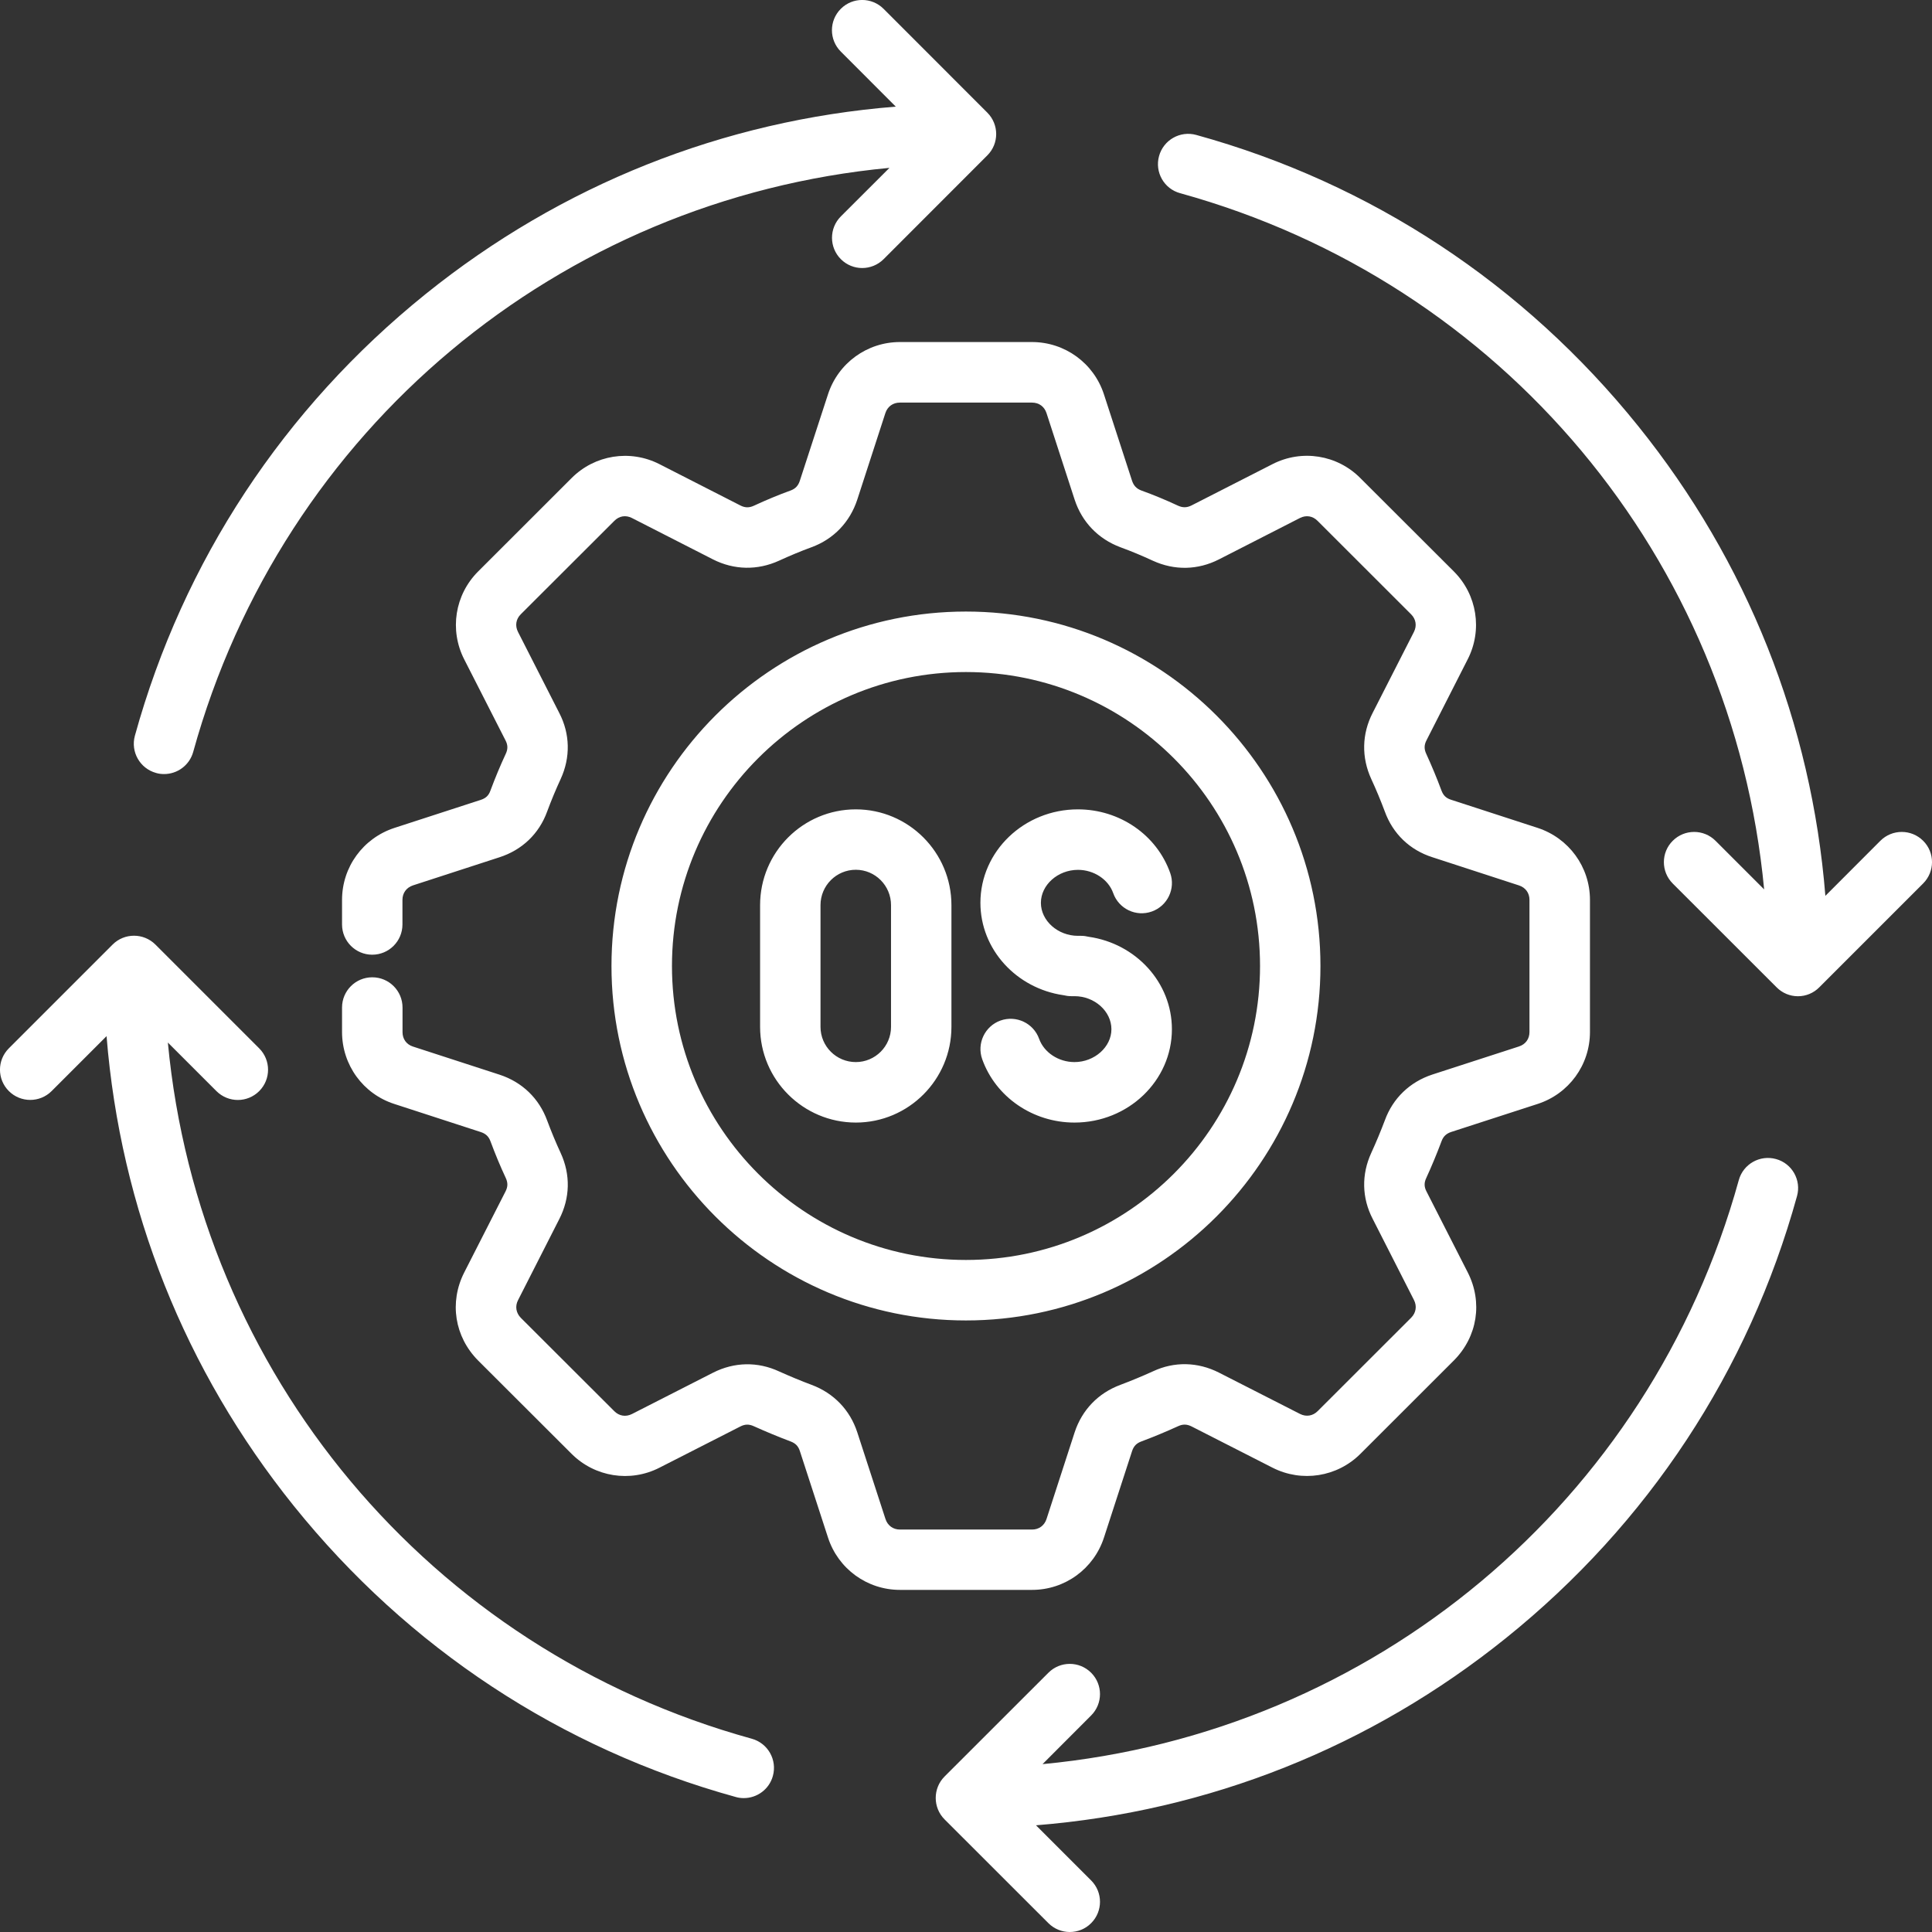 <svg width="26" height="26" viewBox="0 0 26 26" fill="none" xmlns="http://www.w3.org/2000/svg">
<rect x="0" y="0" width="26" height="26" fill="#333333" stroke="none"/>
<g clip-path="url(#clip0_73_316)">
<path d="M1.815 9.902C2.465 7.551 3.819 5.495 5.728 3.957C7.553 2.488 9.732 1.62 12.055 1.435L11.315 0.694C11.156 0.535 11.156 0.277 11.316 0.118C11.474 -0.04 11.732 -0.04 11.891 0.119L13.287 1.516C13.446 1.675 13.446 1.933 13.287 2.091L11.891 3.488C11.812 3.567 11.707 3.607 11.603 3.607C11.499 3.607 11.395 3.567 11.316 3.488C11.157 3.329 11.157 3.071 11.316 2.912L11.97 2.259C7.526 2.678 3.801 5.776 2.6 10.119C2.55 10.299 2.387 10.417 2.208 10.417C2.172 10.417 2.136 10.413 2.1 10.402C1.883 10.342 1.756 10.118 1.815 9.902ZM10.117 23.399C5.775 22.2 2.678 18.475 2.259 14.03L2.913 14.684C2.992 14.763 3.097 14.803 3.201 14.803C3.305 14.803 3.409 14.763 3.489 14.683C3.647 14.524 3.647 14.267 3.488 14.108L2.091 12.711C1.932 12.553 1.674 12.553 1.516 12.711L0.119 14.108C-0.04 14.267 -0.04 14.524 0.119 14.683C0.278 14.842 0.536 14.842 0.695 14.683L1.434 13.944C1.621 16.264 2.487 18.442 3.954 20.266C5.493 22.179 7.549 23.534 9.901 24.183C9.937 24.194 9.974 24.198 10.01 24.198C10.188 24.198 10.352 24.08 10.401 23.9C10.461 23.683 10.334 23.459 10.117 23.399ZM23.901 15.598C23.684 15.538 23.46 15.665 23.4 15.881C22.2 20.223 18.475 23.321 14.03 23.741L14.684 23.086C14.843 22.927 14.843 22.67 14.684 22.511C14.525 22.352 14.268 22.352 14.109 22.511L12.711 23.908C12.553 24.067 12.553 24.325 12.711 24.484L14.109 25.881C14.188 25.96 14.292 26 14.396 26C14.501 26 14.605 25.961 14.684 25.881C14.843 25.722 14.843 25.465 14.684 25.306L13.942 24.564C16.264 24.378 18.443 23.512 20.267 22.044C22.179 20.506 23.533 18.449 24.183 16.098C24.244 15.882 24.117 15.657 23.901 15.598ZM25.881 11.315C25.722 11.156 25.464 11.156 25.305 11.315L24.565 12.056C24.379 9.736 23.514 7.559 22.047 5.735C20.508 3.821 18.452 2.466 16.099 1.816C15.882 1.756 15.658 1.883 15.598 2.1C15.538 2.317 15.665 2.541 15.882 2.6C20.224 3.8 23.321 7.524 23.741 11.969L23.087 11.315C22.928 11.156 22.67 11.156 22.511 11.315C22.352 11.473 22.352 11.731 22.511 11.89L23.909 13.287C23.985 13.364 24.088 13.407 24.196 13.407C24.304 13.407 24.407 13.364 24.483 13.287L25.88 11.89C26.04 11.731 26.04 11.473 25.881 11.315ZM14.857 20.691L15.235 19.528C15.257 19.461 15.295 19.422 15.361 19.398C15.521 19.338 15.686 19.27 15.857 19.192C15.918 19.164 15.973 19.165 16.035 19.196L17.126 19.752C17.52 19.952 17.995 19.877 18.308 19.565L19.567 18.307C19.883 17.988 19.956 17.525 19.753 17.125L19.196 16.032C19.165 15.972 19.164 15.917 19.193 15.855C19.267 15.694 19.336 15.527 19.4 15.357C19.423 15.294 19.463 15.256 19.528 15.234L20.691 14.857C21.113 14.721 21.397 14.332 21.397 13.888V12.11C21.397 11.668 21.114 11.279 20.692 11.141L19.526 10.762C19.461 10.741 19.423 10.705 19.398 10.637C19.336 10.47 19.266 10.303 19.193 10.143C19.164 10.08 19.165 10.025 19.197 9.963L19.752 8.872C19.953 8.478 19.878 8.003 19.565 7.69L18.308 6.435C17.996 6.12 17.52 6.044 17.125 6.246L16.035 6.802C15.973 6.833 15.918 6.834 15.855 6.806C15.688 6.728 15.521 6.659 15.36 6.601C15.295 6.577 15.257 6.536 15.235 6.471L14.856 5.306C14.719 4.886 14.33 4.603 13.887 4.603H12.111C11.669 4.603 11.28 4.886 11.143 5.306L10.764 6.469C10.743 6.536 10.704 6.577 10.642 6.6C10.479 6.659 10.311 6.729 10.145 6.806C10.082 6.835 10.026 6.834 9.965 6.803L8.874 6.246C8.479 6.045 8.004 6.121 7.692 6.434L6.434 7.691C6.121 8.004 6.046 8.479 6.247 8.873L6.804 9.966C6.835 10.026 6.836 10.081 6.807 10.143C6.732 10.304 6.663 10.47 6.599 10.642C6.576 10.706 6.538 10.742 6.471 10.764L5.307 11.142C4.886 11.28 4.603 11.668 4.603 12.111V12.441C4.603 12.666 4.785 12.848 5.009 12.848C5.234 12.848 5.416 12.666 5.416 12.441V12.11C5.416 12.017 5.47 11.944 5.558 11.915L6.721 11.537C7.026 11.439 7.255 11.22 7.363 10.922C7.418 10.774 7.479 10.627 7.545 10.484C7.679 10.193 7.672 9.876 7.527 9.596L6.971 8.504C6.929 8.421 6.943 8.332 7.008 8.267L8.268 7.009C8.333 6.943 8.421 6.929 8.504 6.971L9.595 7.528C9.879 7.672 10.194 7.678 10.485 7.545C10.631 7.478 10.777 7.417 10.922 7.364C11.22 7.254 11.438 7.026 11.537 6.723L11.915 5.559C11.944 5.471 12.017 5.418 12.11 5.418H13.888C13.982 5.418 14.054 5.471 14.083 5.558L14.462 6.724C14.561 7.026 14.779 7.253 15.079 7.365C15.222 7.417 15.368 7.478 15.515 7.546C15.805 7.679 16.12 7.673 16.404 7.528L17.494 6.971C17.577 6.929 17.666 6.943 17.732 7.01L18.99 8.267C19.055 8.332 19.07 8.421 19.028 8.504L18.473 9.593C18.327 9.876 18.32 10.192 18.454 10.484C18.52 10.626 18.581 10.774 18.635 10.918C18.744 11.22 18.972 11.439 19.276 11.536L20.44 11.915C20.53 11.944 20.583 12.017 20.583 12.11V13.888C20.583 13.981 20.531 14.054 20.441 14.083L19.275 14.461C18.972 14.561 18.745 14.78 18.637 15.076C18.581 15.224 18.52 15.371 18.454 15.515C18.32 15.806 18.327 16.122 18.473 16.403L19.028 17.494C19.071 17.577 19.056 17.667 18.991 17.733L17.733 18.99C17.667 19.056 17.578 19.07 17.495 19.028L16.404 18.472C16.118 18.327 15.802 18.321 15.518 18.454C15.368 18.522 15.22 18.583 15.077 18.637C14.78 18.747 14.561 18.974 14.462 19.276L14.084 20.441C14.055 20.53 13.982 20.584 13.889 20.584H12.111C12.018 20.584 11.945 20.53 11.916 20.441L11.537 19.276C11.439 18.975 11.22 18.748 10.923 18.637C10.78 18.584 10.632 18.522 10.487 18.457C10.198 18.322 9.882 18.328 9.596 18.473L8.505 19.029C8.421 19.071 8.333 19.057 8.267 18.991L7.01 17.736C6.944 17.669 6.929 17.579 6.972 17.496L7.526 16.407C7.672 16.123 7.68 15.808 7.545 15.516C7.479 15.373 7.418 15.226 7.364 15.081C7.255 14.782 7.028 14.563 6.724 14.463L5.557 14.084C5.47 14.056 5.417 13.983 5.417 13.89V13.559C5.417 13.334 5.235 13.152 5.01 13.152C4.785 13.152 4.603 13.334 4.603 13.559V13.888C4.603 14.332 4.887 14.722 5.308 14.857L6.471 15.235C6.537 15.257 6.577 15.294 6.601 15.36C6.663 15.527 6.732 15.694 6.807 15.854C6.836 15.917 6.835 15.972 6.803 16.034L6.247 17.125C6.044 17.525 6.117 17.989 6.434 18.309L7.692 19.565C8.005 19.877 8.48 19.953 8.874 19.752L9.965 19.196C10.027 19.165 10.081 19.164 10.146 19.194C10.313 19.269 10.479 19.338 10.639 19.398C10.705 19.423 10.743 19.461 10.764 19.527L11.143 20.692C11.28 21.113 11.669 21.396 12.111 21.396H13.889C14.331 21.396 14.72 21.113 14.857 20.691ZM8.229 13C8.229 10.37 10.369 8.23 12.999 8.23C15.63 8.23 17.77 10.37 17.77 13C17.77 15.63 15.63 17.77 12.999 17.77C10.369 17.77 8.229 15.63 8.229 13ZM9.043 13C9.043 15.181 10.818 16.956 12.999 16.956C15.182 16.956 16.957 15.181 16.957 13C16.957 10.818 15.182 9.044 12.999 9.044C10.818 9.044 9.043 10.818 9.043 13ZM14.312 13.393C14.345 13.401 14.38 13.406 14.416 13.406H14.46C14.73 13.406 14.957 13.609 14.957 13.851C14.957 14.09 14.729 14.293 14.46 14.293C14.245 14.293 14.05 14.164 13.984 13.98C13.908 13.769 13.676 13.659 13.464 13.734C13.253 13.81 13.143 14.043 13.218 14.254C13.4 14.764 13.9 15.107 14.46 15.107C15.183 15.107 15.771 14.544 15.771 13.851C15.771 13.22 15.284 12.697 14.652 12.607C14.619 12.599 14.585 12.594 14.55 12.594H14.507C14.236 12.594 14.008 12.391 14.008 12.15C14.008 11.909 14.236 11.706 14.507 11.706C14.721 11.706 14.916 11.835 14.981 12.019C15.056 12.231 15.288 12.342 15.5 12.267C15.712 12.192 15.823 11.959 15.748 11.748C15.567 11.236 15.068 10.892 14.506 10.892C13.782 10.892 13.194 11.456 13.194 12.149C13.194 12.779 13.68 13.302 14.312 13.393ZM10.229 13.819V12.181C10.229 11.47 10.806 10.892 11.517 10.892C12.226 10.892 12.804 11.47 12.804 12.181V13.819C12.804 14.529 12.227 15.107 11.517 15.107C10.807 15.106 10.229 14.529 10.229 13.819ZM11.042 13.819C11.042 14.081 11.255 14.293 11.517 14.293C11.778 14.293 11.991 14.081 11.991 13.819V12.181C11.991 11.918 11.778 11.705 11.517 11.705C11.255 11.705 11.042 11.918 11.042 12.181V13.819Z" fill="white"/>
</g>
<defs>
<clipPath id="clip0_73_316">
<rect width="26" height="26" fill="white"/>
</clipPath>
</defs>
</svg>
